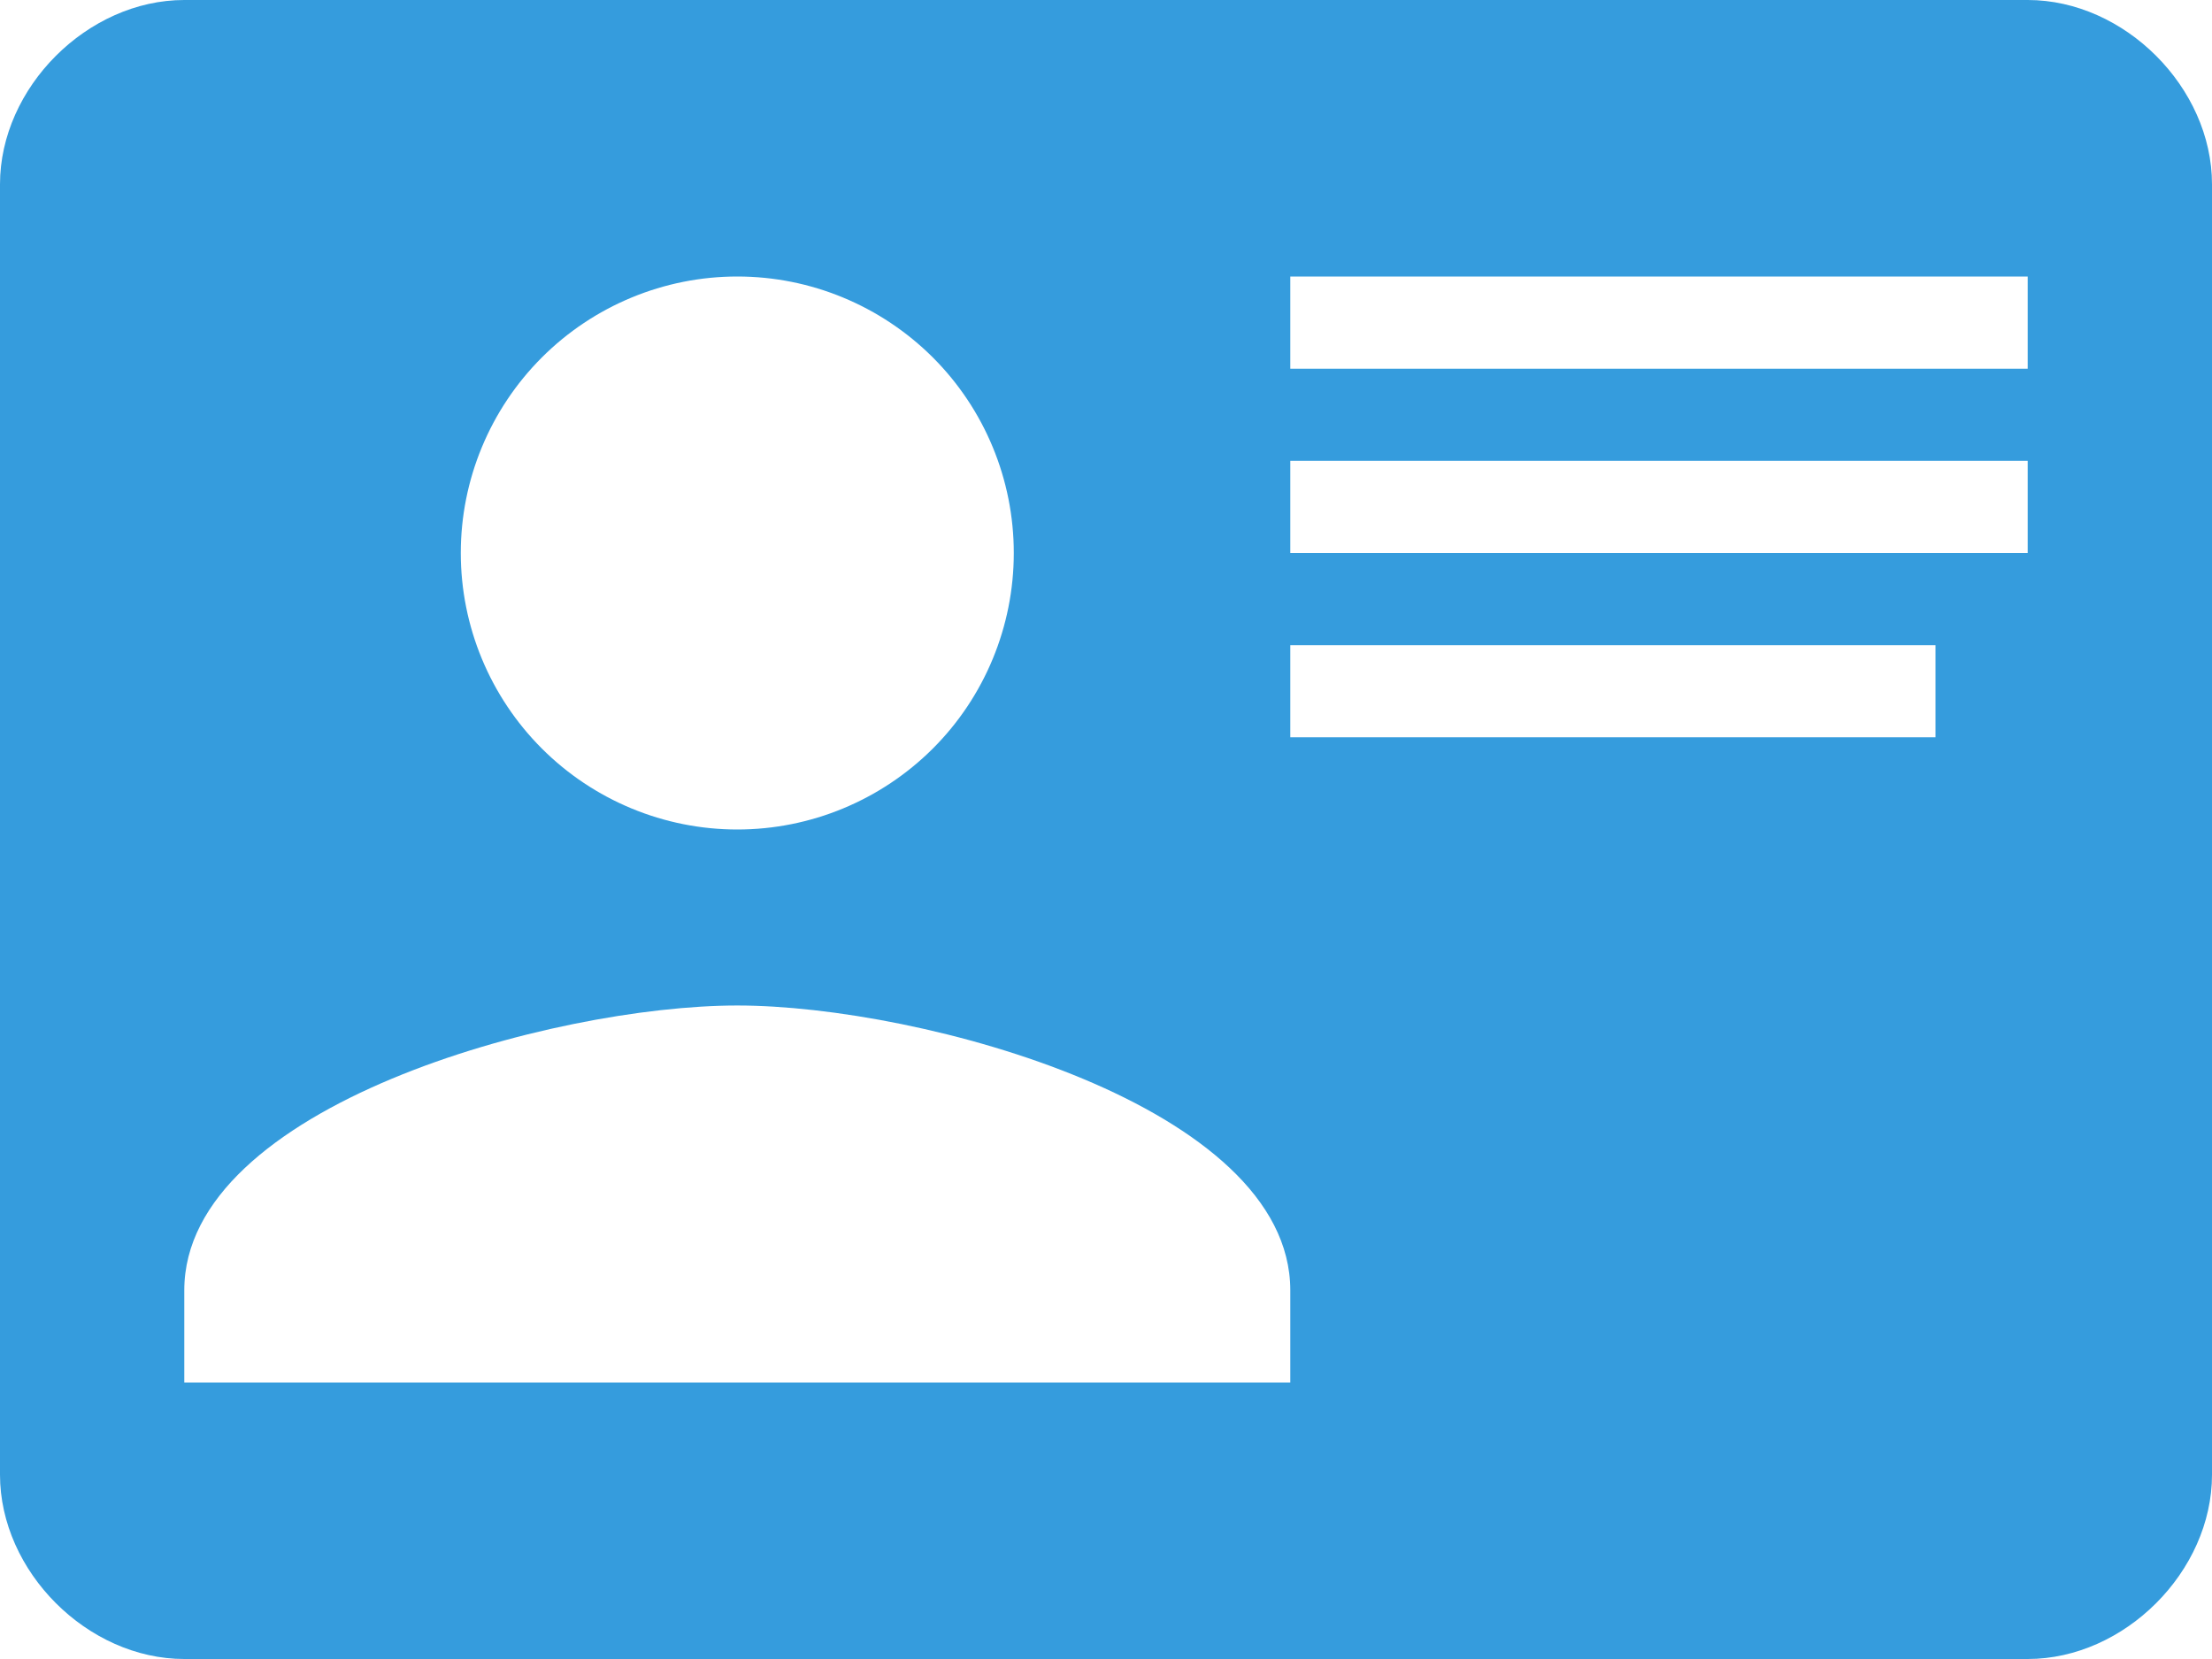 <svg width="16" height="12" viewBox="0 0 16 12" fill="none" xmlns="http://www.w3.org/2000/svg">
<path d="M1.333 0H14.667C15.367 0 16 0.633 16 1.333V10.667C16 11.367 15.367 12 14.667 12H1.333C0.633 12 0 11.367 0 10.667V1.333C0 0.633 0.633 0 1.333 0ZM9.333 2V2.667H14.667V2H9.333ZM9.333 3.333V4H14.667V3.333H9.333ZM9.333 4.667V5.333H14V4.667H9.333ZM5.333 7.273C4 7.273 1.333 8 1.333 9.333V10H9.333V9.333C9.333 8 6.667 7.273 5.333 7.273ZM5.333 2C4.803 2 4.294 2.211 3.919 2.586C3.544 2.961 3.333 3.47 3.333 4C3.333 4.53 3.544 5.039 3.919 5.414C4.294 5.789 4.803 6 5.333 6C5.864 6 6.372 5.789 6.748 5.414C7.123 5.039 7.333 4.53 7.333 4C7.333 3.47 7.123 2.961 6.748 2.586C6.372 2.211 5.864 2 5.333 2Z" fill="#359CDD"/>
</svg>
